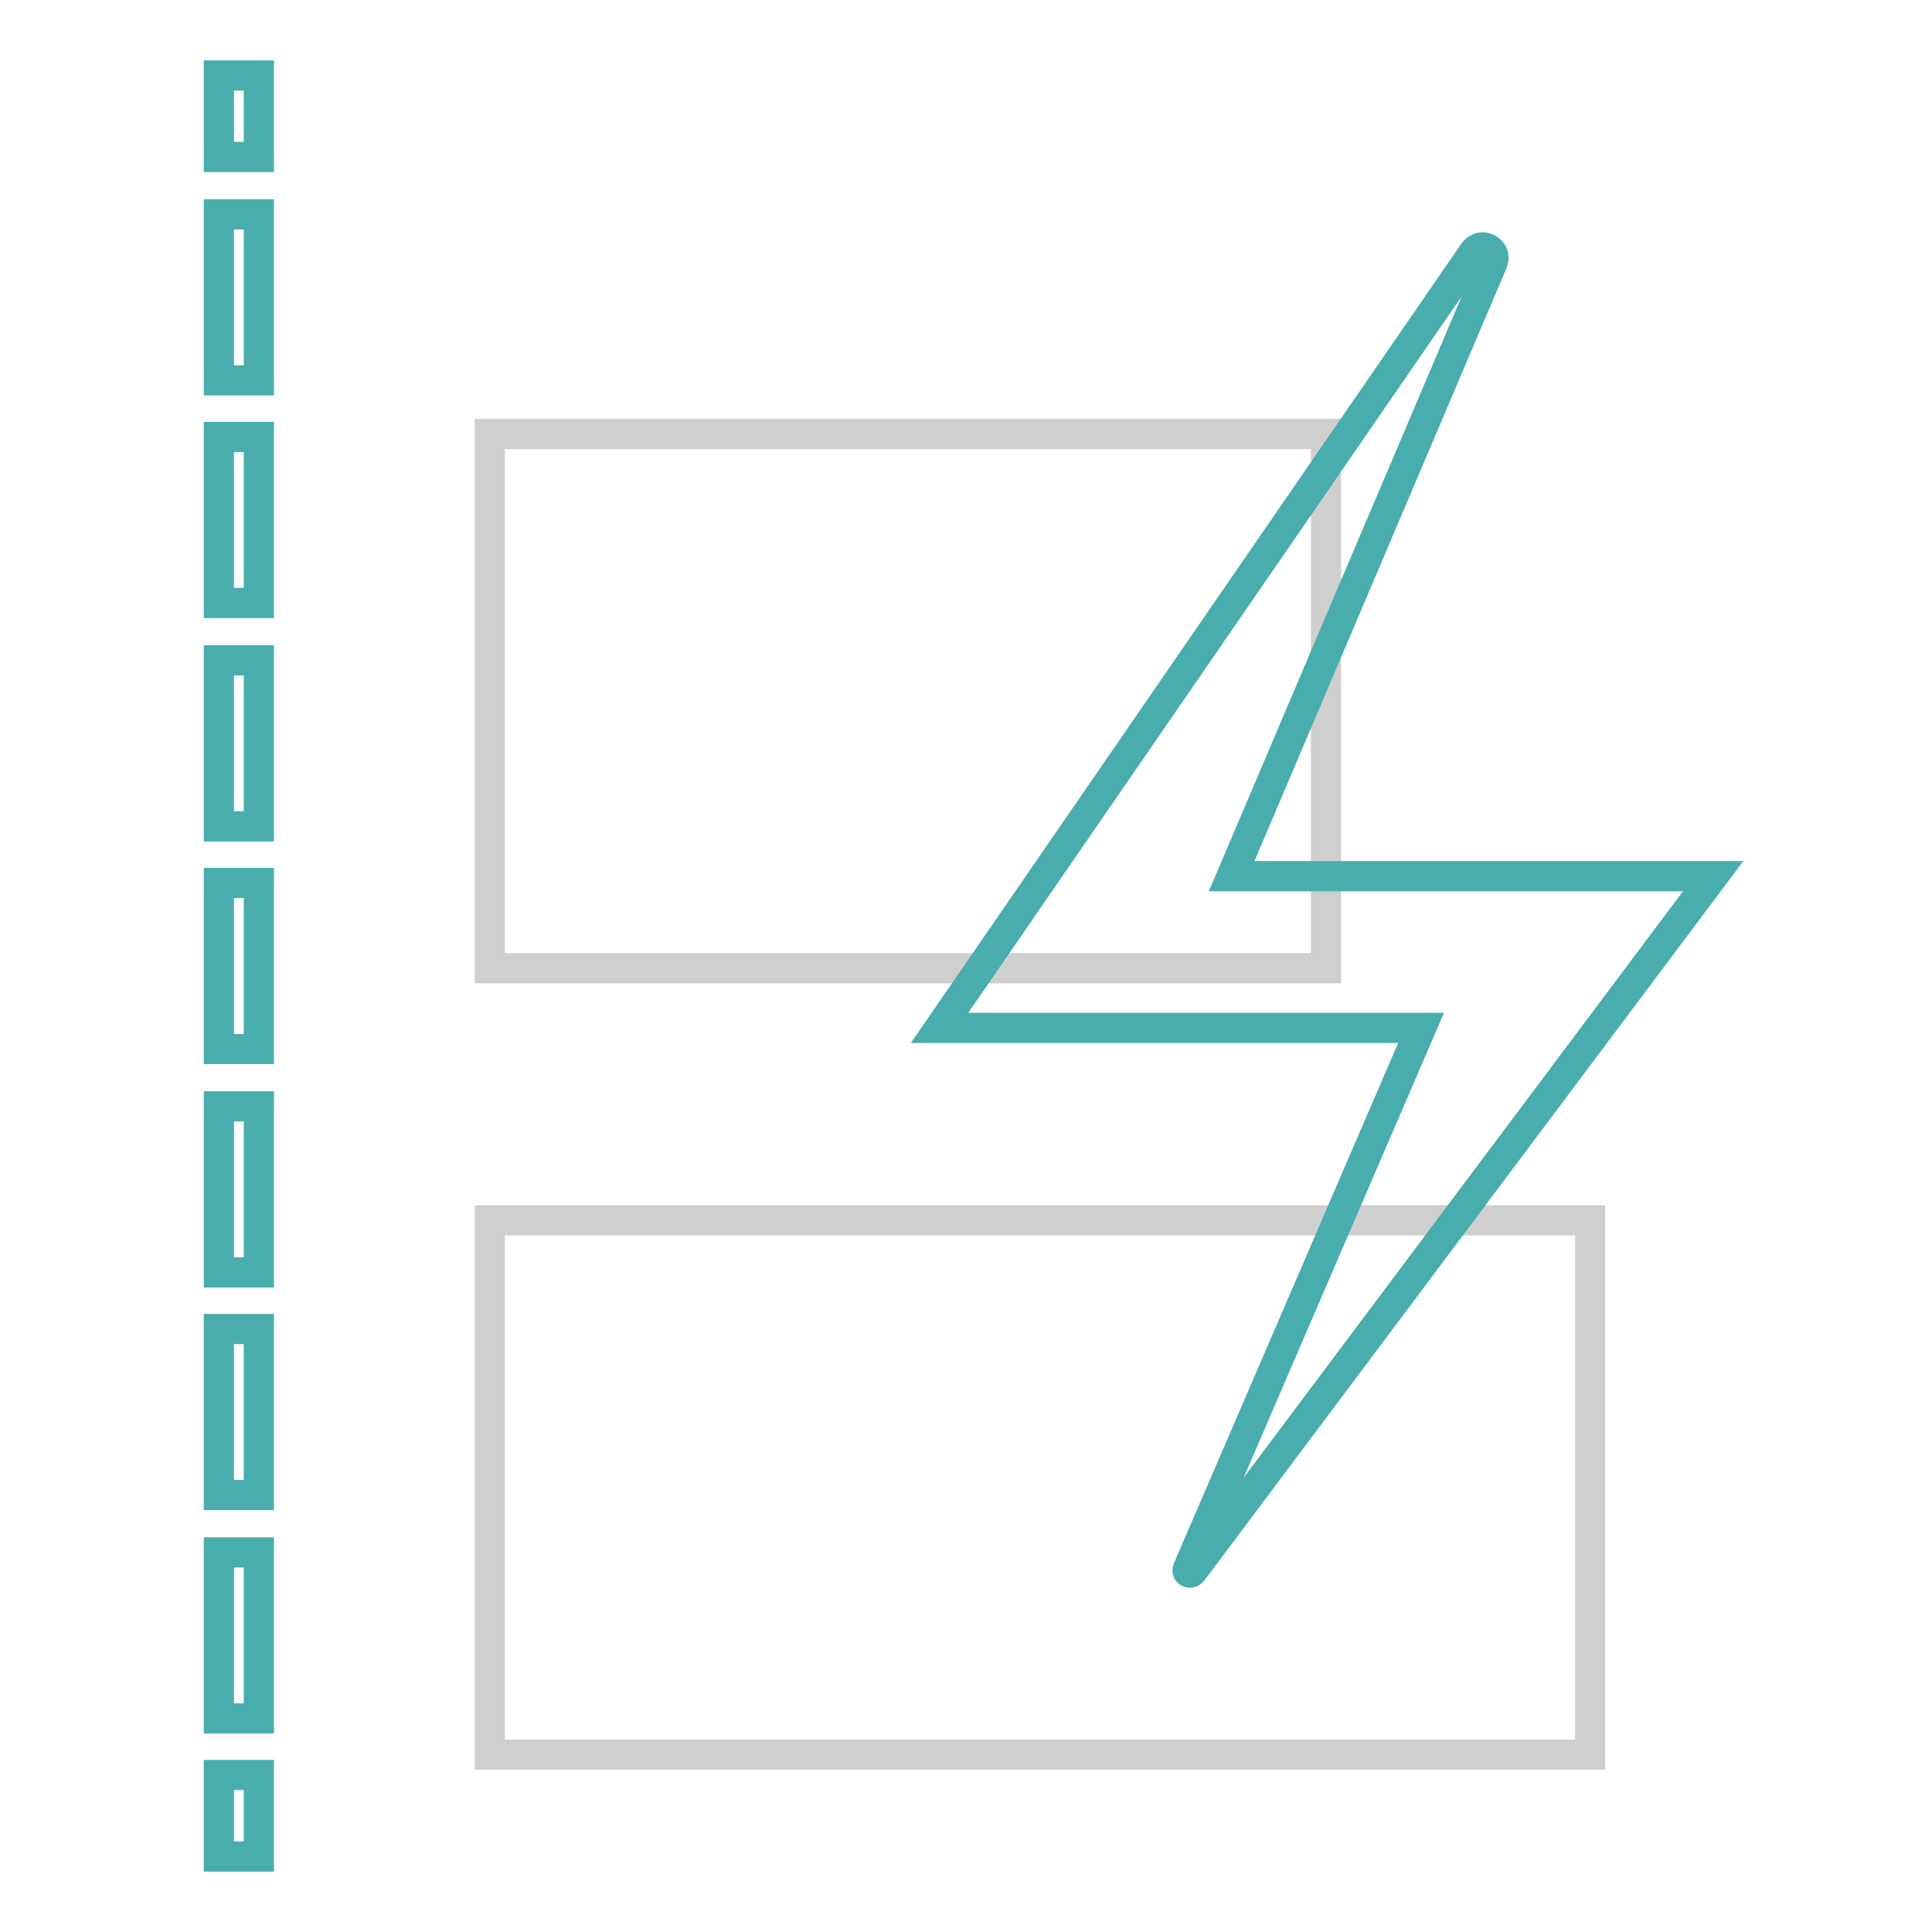 <?xml version="1.0" encoding="utf-8"?>
<!-- Svg Vector Icons : http://www.onlinewebfonts.com/icon -->
<!DOCTYPE svg PUBLIC "-//W3C//DTD SVG 1.1//EN" "http://www.w3.org/Graphics/SVG/1.1/DTD/svg11.dtd">
<svg version="1.1" xmlns="http://www.w3.org/2000/svg" xmlns:xlink="http://www.w3.org/1999/xlink" x="0px" y="0px" viewBox="0 0 256 256" enable-background="new 0 0 256 256" xml:space="preserve">
<g> <path stroke-width="4" fill-opacity="0" stroke="#49adad"  d="M29,10h5.3v10.8H29V10z M34.3,227.7H29v-22h5.3V227.7z M34.3,198.1H29v-22h5.3V198.1z M34.3,168.6H29v-22 h5.3V168.6z M34.3,139H29v-22h5.3V139z M34.3,109.5H29v-22h5.3V109.5z M34.3,79.9H29v-22h5.3V79.9z M34.3,50.4H29v-22h5.3V50.4z  M29,235.2h5.3V246H29V235.2z"/> <path stroke-width="4" fill-opacity="0" stroke="#cfcfcf"  d="M64.9,161.7h145.8v70.8H64.9V161.7z M64.9,57.5h110.8v70.8H64.9V57.5z"/> <path stroke-width="4" fill-opacity="0" stroke="#49adad"  d="M157.4,207.9l30.9-71.7h-63.8l70.8-102.8c1-1.4,3.1-0.2,2.5,1.3l-34.6,81.4H227l-69,92.1 C157.7,208.6,157.2,208.3,157.4,207.9z"/></g>
</svg>